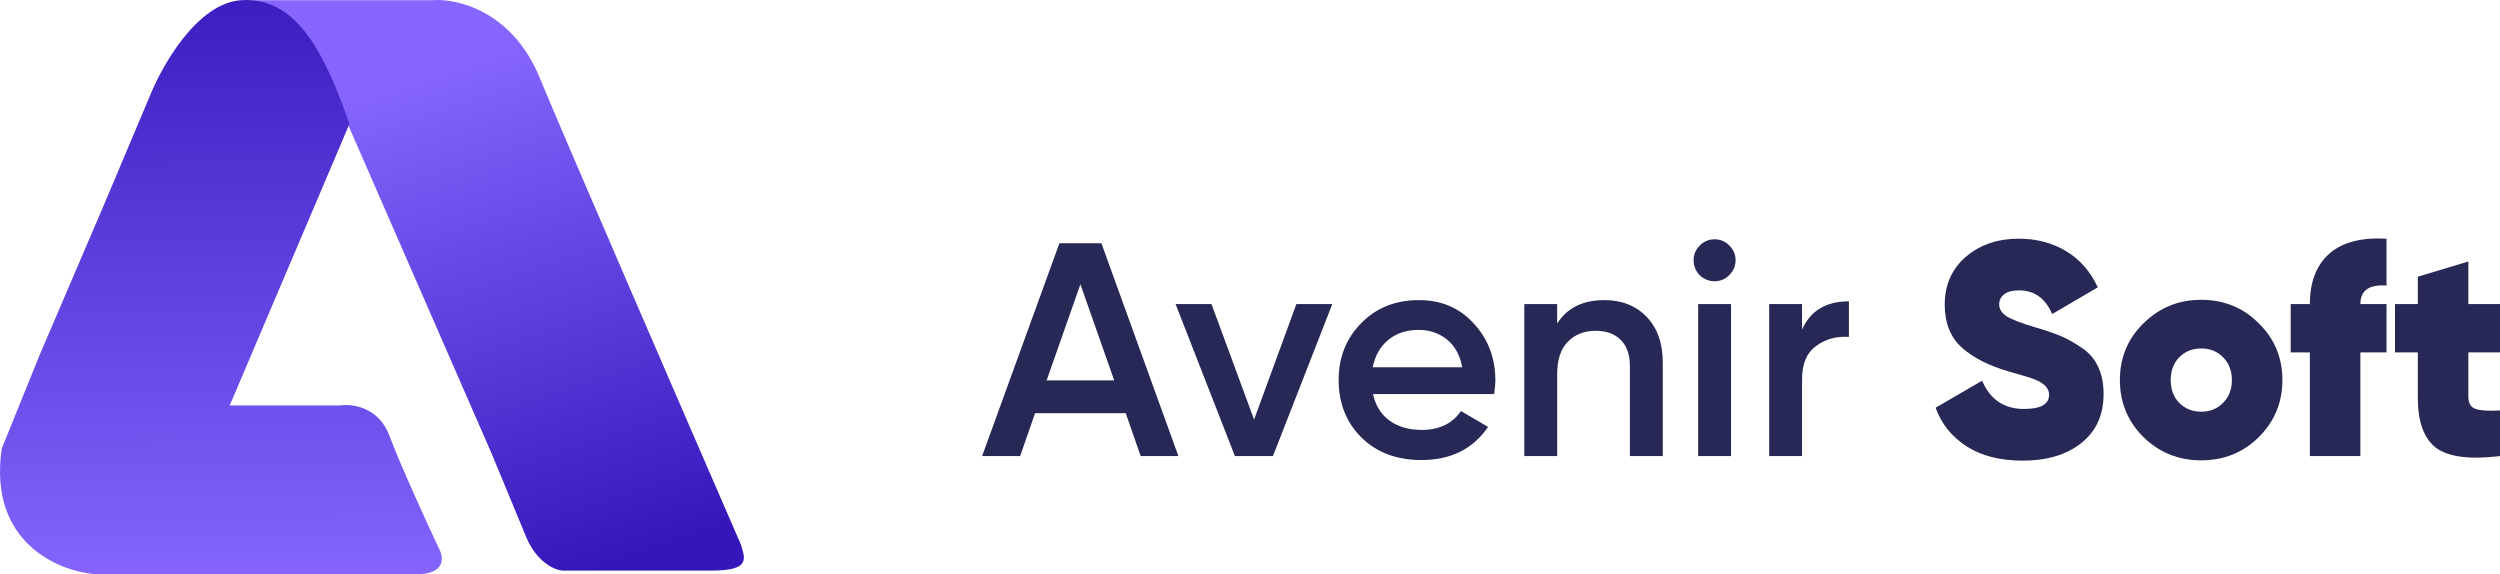 <svg width="148" height="34" viewBox="0 0 148 34" fill="none" xmlns="http://www.w3.org/2000/svg">
<path d="M148 20.862H146.126V23.472C146.126 23.868 146.27 24.114 146.558 24.21C146.847 24.306 147.327 24.336 148 24.3V27C146.21 27.216 144.949 27.054 144.216 26.514C143.496 25.962 143.135 24.972 143.135 23.544V20.862H141.784V18H143.135V16.38L146.126 15.48V18H148V20.862Z" fill="#282857"/>
<path d="M141.284 16.902C140.251 16.83 139.735 17.196 139.735 18H141.284V20.862H139.735V27H136.744V20.862H135.609V18H136.744C136.744 16.704 137.123 15.714 137.879 15.03C138.648 14.346 139.783 14.046 141.284 14.13V16.902Z" fill="#282857"/>
<path d="M130.307 27.252C128.974 27.252 127.839 26.796 126.902 25.884C125.965 24.96 125.497 23.832 125.497 22.5C125.497 21.168 125.965 20.046 126.902 19.134C127.839 18.21 128.974 17.748 130.307 17.748C131.653 17.748 132.788 18.21 133.712 19.134C134.649 20.046 135.118 21.168 135.118 22.5C135.118 23.832 134.649 24.96 133.712 25.884C132.788 26.796 131.653 27.252 130.307 27.252ZM130.307 24.372C130.836 24.372 131.268 24.198 131.604 23.85C131.953 23.502 132.127 23.052 132.127 22.5C132.127 21.948 131.953 21.498 131.604 21.15C131.268 20.802 130.836 20.628 130.307 20.628C129.791 20.628 129.358 20.802 129.01 21.15C128.674 21.498 128.506 21.948 128.506 22.5C128.506 23.052 128.674 23.502 129.01 23.85C129.358 24.198 129.791 24.372 130.307 24.372Z" fill="#282857"/>
<path d="M119.739 27.27C118.406 27.27 117.301 26.988 116.425 26.424C115.548 25.86 114.935 25.098 114.587 24.138L117.343 22.536C117.812 23.652 118.64 24.21 119.83 24.21C120.814 24.21 121.307 23.928 121.307 23.364C121.307 22.992 121.025 22.692 120.46 22.464C120.22 22.368 119.691 22.206 118.875 21.978C117.722 21.642 116.809 21.174 116.136 20.574C115.464 19.962 115.127 19.116 115.127 18.036C115.127 16.872 115.542 15.93 116.37 15.21C117.211 14.49 118.256 14.13 119.505 14.13C120.562 14.13 121.499 14.376 122.316 14.868C123.132 15.36 123.757 16.074 124.189 17.01L121.487 18.594C121.091 17.658 120.436 17.19 119.523 17.19C119.139 17.19 118.845 17.268 118.64 17.424C118.448 17.58 118.352 17.778 118.352 18.018C118.352 18.294 118.496 18.528 118.785 18.72C119.085 18.912 119.661 19.134 120.514 19.386C121.127 19.566 121.619 19.734 121.991 19.89C122.364 20.046 122.772 20.274 123.217 20.574C123.661 20.862 123.991 21.24 124.207 21.708C124.424 22.164 124.532 22.704 124.532 23.328C124.532 24.564 124.093 25.53 123.217 26.226C122.34 26.922 121.181 27.27 119.739 27.27Z" fill="#282857"/>
<path d="M106.681 19.512C107.174 18.396 108.098 17.838 109.456 17.838V19.944C108.711 19.896 108.062 20.076 107.51 20.484C106.957 20.88 106.681 21.54 106.681 22.464V27H104.735V18H106.681V19.512Z" fill="#282857"/>
<path d="M102.369 16.29C102.128 16.53 101.84 16.65 101.504 16.65C101.168 16.65 100.873 16.53 100.621 16.29C100.381 16.038 100.261 15.744 100.261 15.408C100.261 15.072 100.381 14.784 100.621 14.544C100.861 14.292 101.156 14.166 101.504 14.166C101.852 14.166 102.146 14.292 102.387 14.544C102.627 14.784 102.747 15.072 102.747 15.408C102.747 15.744 102.621 16.038 102.369 16.29ZM100.531 27V18H102.477V27H100.531Z" fill="#282857"/>
<path d="M94.977 17.766C96.009 17.766 96.844 18.096 97.481 18.756C98.117 19.416 98.436 20.322 98.436 21.474V27H96.49V21.672C96.49 21 96.31 20.484 95.949 20.124C95.589 19.764 95.097 19.584 94.472 19.584C93.787 19.584 93.235 19.8 92.815 20.232C92.394 20.652 92.184 21.3 92.184 22.176V27H90.238V18H92.184V19.152C92.772 18.228 93.703 17.766 94.977 17.766Z" fill="#282857"/>
<path d="M81.284 23.328C81.428 24.012 81.758 24.54 82.275 24.912C82.791 25.272 83.422 25.452 84.166 25.452C85.199 25.452 85.974 25.08 86.49 24.336L88.094 25.272C87.205 26.58 85.89 27.234 84.148 27.234C82.683 27.234 81.5 26.79 80.599 25.902C79.698 25.002 79.248 23.868 79.248 22.5C79.248 21.156 79.692 20.034 80.581 19.134C81.47 18.222 82.611 17.766 84.004 17.766C85.325 17.766 86.406 18.228 87.247 19.152C88.1 20.076 88.526 21.198 88.526 22.518C88.526 22.722 88.502 22.992 88.454 23.328H81.284ZM81.266 21.744H86.562C86.43 21.012 86.124 20.46 85.644 20.088C85.175 19.716 84.623 19.53 83.986 19.53C83.266 19.53 82.665 19.728 82.185 20.124C81.704 20.52 81.398 21.06 81.266 21.744Z" fill="#282857"/>
<path d="M76.746 18H78.872L75.359 27H73.107L69.594 18H71.72L74.242 24.84L76.746 18Z" fill="#282857"/>
<path d="M67.527 27L66.644 24.462H61.275L60.393 27H58.141L62.717 14.4H65.203L69.761 27H67.527ZM61.96 22.518H65.96L63.96 16.83L61.96 22.518Z" fill="#282857"/>
<path d="M25.634 0.011H14.724C17.873 0.188 19.908 4.962 20.583 7.331L29.121 26.891C29.533 27.891 30.515 30.268 31.145 31.779C31.775 33.289 32.833 33.741 33.282 33.778H42.168C44.508 33.778 44.08 33.001 43.855 32.223C40.556 24.633 33.552 8.475 31.933 4.565C30.313 0.655 27.059 -0.1 25.634 0.011Z" fill="url(#paint0_linear_3027_7623)"/>
<path d="M20.123 24.003H13.599L20.685 7.342C19.223 3.121 17.536 -0.212 14.274 0.011C11.665 0.188 9.587 3.898 8.875 5.675L6.063 12.34L2.351 21.004L0.102 26.558C-0.708 32.156 3.514 33.852 5.726 34H24.622C26.422 34 26.272 32.963 25.972 32.445C25.259 30.927 23.677 27.469 23.047 25.78C22.417 24.092 20.835 23.892 20.123 24.003Z" fill="url(#paint1_linear_3027_7623)"/>
<defs>
<linearGradient id="paint0_linear_3027_7623" x1="17.434" y1="-3.999" x2="30.384" y2="35.318" gradientUnits="userSpaceOnUse">
<stop offset="0.243" stop-color="#8666FF"/>
<stop offset="1" stop-color="#3616B9"/>
</linearGradient>
<linearGradient id="paint1_linear_3027_7623" x1="13.722" y1="-5.998" x2="13.832" y2="34.767" gradientUnits="userSpaceOnUse">
<stop offset="0.064" stop-color="#3616B9"/>
<stop offset="1" stop-color="#8666FF"/>
</linearGradient>
</defs>
</svg>
